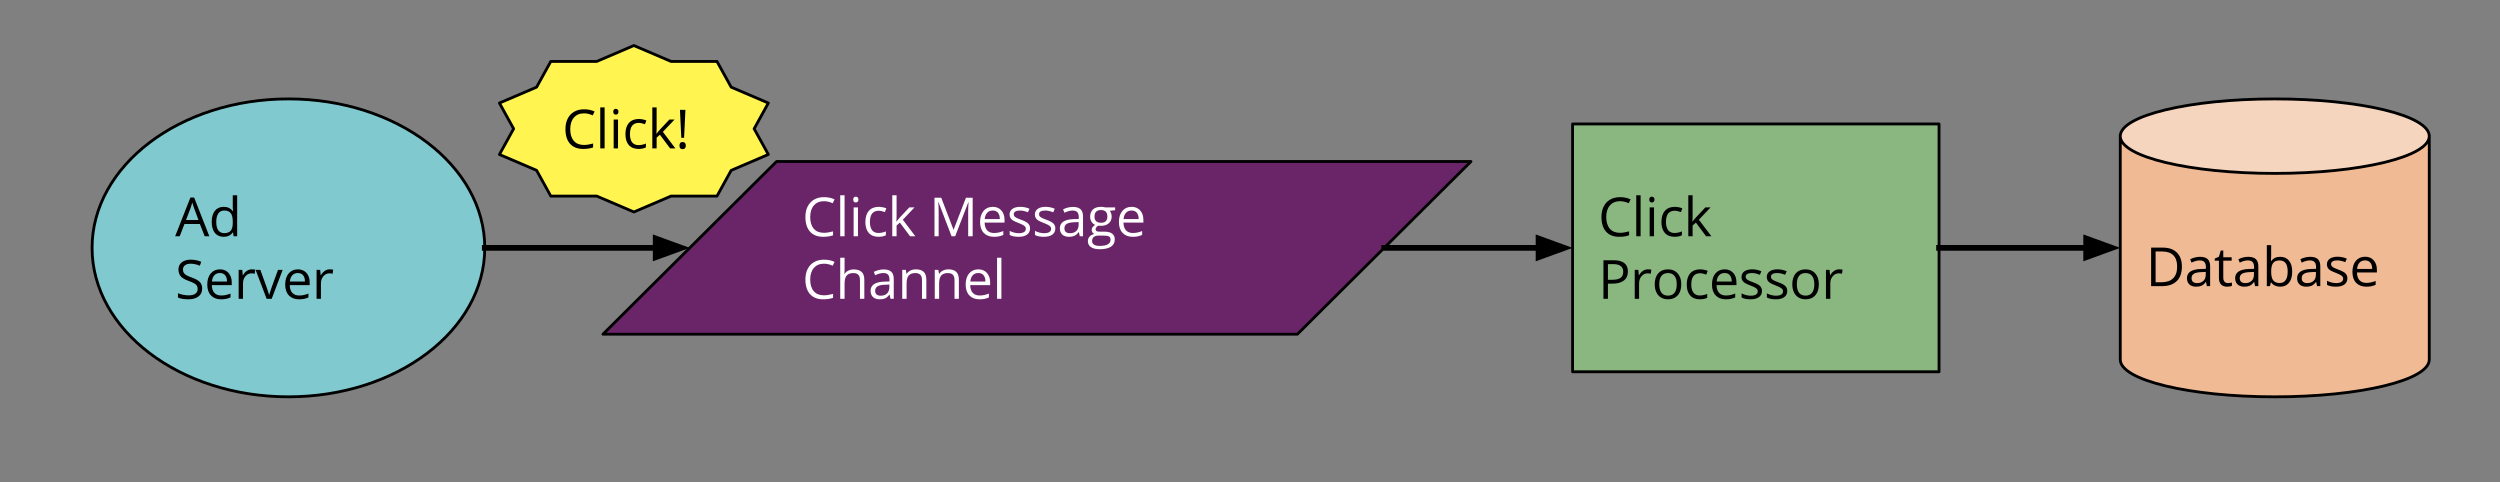 <?xml version="1.0"?>


<svg version="1.1" viewBox="0.0 0.0 879.9 169.727" fill="none" stroke="none" stroke-linecap="square" stroke-miterlimit="10" xmlns="http://www.w3.org/2000/svg" xmlns:xlink="http://www.w3.org/1999/xlink" width="879.9" height="169.727"><rect x="0.0" y="0.0" width="879.9" height="169.727" fill="#808080" stroke="none"/><clipPath id="p.0"><path d="m0 0l879.9 0l0 169.727l-879.9 0l0 -169.727z" clip-rule="nonzero"></path></clipPath><g clip-path="url(#p.0)"><path fill="#000000" fill-opacity="0.0" d="m0 0l879.9 0l0 169.727l-879.9 0z" fill-rule="nonzero"></path><path fill="#80c9cf" d="m32.409 87.239l0 0c0 -28.954 30.938 -52.425 69.102 -52.425l0 0c38.164 0 69.102 23.472 69.102 52.425l0 0c0 28.954 -30.938 52.425 -69.102 52.425l0 0c-38.164 0 -69.102 -23.472 -69.102 -52.425z" fill-rule="nonzero"></path><path stroke="#000000" stroke-width="1.0" stroke-linejoin="round" stroke-linecap="butt" d="m32.409 87.239l0 0c0 -28.954 30.938 -52.425 69.102 -52.425l0 0c38.164 0 69.102 23.472 69.102 52.425l0 0c0 28.954 -30.938 52.425 -69.102 52.425l0 0c-38.164 0 -69.102 -23.472 -69.102 -52.425z" fill-rule="nonzero"></path><path fill="#000000" d="m72.04 83.159l-1.688 -4.312l-5.438 0l-1.672 4.312l-1.594 0l5.359 -13.625l1.328 0l5.344 13.625l-1.641 0zm-2.188 -5.734l-1.562 -4.203q-0.312 -0.797 -0.641 -1.953q-0.203 0.891 -0.578 1.953l-1.594 4.203l4.375 0zm12.15 4.375l-0.078 0q-1.062 1.547 -3.188 1.547q-2.0 0 -3.109 -1.359q-1.109 -1.375 -1.109 -3.891q0 -2.516 1.109 -3.906q1.125 -1.391 3.109 -1.391q2.062 0 3.172 1.516l0.125 0l-0.078 -0.734l-0.031 -0.719l0 -4.141l1.547 0l0 14.438l-1.25 0l-0.219 -1.359zm-3.078 0.25q1.578 0 2.281 -0.859q0.719 -0.859 0.719 -2.766l0 -0.328q0 -2.156 -0.719 -3.078q-0.719 -0.922 -2.297 -0.922q-1.359 0 -2.078 1.062q-0.719 1.047 -0.719 2.969q0 1.938 0.719 2.938q0.719 0.984 2.094 0.984z" fill-rule="nonzero"></path><path fill="#000000" d="m71.165 101.549q0 1.797 -1.297 2.797q-1.297 1.0 -3.531 1.0q-2.406 0 -3.703 -0.625l0 -1.516q0.828 0.344 1.812 0.547q0.984 0.203 1.953 0.203q1.578 0 2.375 -0.594q0.797 -0.594 0.797 -1.656q0 -0.719 -0.281 -1.156q-0.281 -0.453 -0.953 -0.828q-0.656 -0.391 -2.016 -0.875q-1.891 -0.672 -2.703 -1.594q-0.812 -0.938 -0.812 -2.422q0 -1.578 1.172 -2.5q1.188 -0.938 3.125 -0.938q2.031 0 3.719 0.75l-0.484 1.375q-1.688 -0.703 -3.266 -0.703q-1.25 0 -1.969 0.547q-0.703 0.531 -0.703 1.484q0 0.703 0.266 1.156q0.266 0.438 0.875 0.828q0.625 0.375 1.891 0.828q2.125 0.75 2.922 1.625q0.812 0.875 0.812 2.266zm6.645 3.797q-2.25 0 -3.562 -1.375q-1.297 -1.375 -1.297 -3.812q0 -2.453 1.203 -3.906q1.219 -1.453 3.266 -1.453q1.906 0 3.016 1.266q1.125 1.25 1.125 3.312l0 0.969l-7.016 0q0.047 1.797 0.906 2.734q0.859 0.922 2.422 0.922q1.641 0 3.25 -0.688l0 1.375q-0.812 0.344 -1.547 0.5q-0.734 0.156 -1.766 0.156zm-0.406 -9.25q-1.234 0 -1.969 0.797q-0.719 0.797 -0.844 2.203l5.312 0q0 -1.453 -0.656 -2.219q-0.641 -0.781 -1.844 -0.781zm11.217 -1.297q0.688 0 1.219 0.109l-0.203 1.438q-0.641 -0.141 -1.125 -0.141q-1.234 0 -2.109 1.0q-0.875 1.0 -0.875 2.5l0 5.453l-1.531 0l0 -10.172l1.266 0l0.172 1.891l0.078 0q0.562 -1.0 1.359 -1.531q0.797 -0.547 1.75 -0.547zm5.209 10.359l-3.859 -10.172l1.656 0l2.188 6.031q0.734 2.125 0.875 2.75l0.062 0q0.109 -0.5 0.641 -2.031q0.547 -1.547 2.453 -6.75l1.641 0l-3.859 10.172l-1.797 0zm11.409 0.188q-2.25 0 -3.562 -1.375q-1.297 -1.375 -1.297 -3.812q0 -2.453 1.203 -3.906q1.219 -1.453 3.266 -1.453q1.906 0 3.016 1.266q1.125 1.25 1.125 3.312l0 0.969l-7.016 0q0.047 1.797 0.906 2.734q0.859 0.922 2.422 0.922q1.641 0 3.25 -0.688l0 1.375q-0.812 0.344 -1.547 0.5q-0.734 0.156 -1.766 0.156zm-0.406 -9.25q-1.234 0 -1.969 0.797q-0.719 0.797 -0.844 2.203l5.312 0q0 -1.453 -0.656 -2.219q-0.641 -0.781 -1.844 -0.781zm11.217 -1.297q0.688 0 1.219 0.109l-0.203 1.438q-0.641 -0.141 -1.125 -0.141q-1.234 0 -2.109 1.0q-0.875 1.0 -0.875 2.5l0 5.453l-1.531 0l0 -10.172l1.266 0l0.172 1.891l0.078 0q0.562 -1.0 1.359 -1.531q0.797 -0.547 1.75 -0.547z" fill-rule="nonzero"></path><path fill="#89b77f" d="m553.488 43.633l128.976 0l0 87.213l-128.976 0z" fill-rule="nonzero"></path><path stroke="#000000" stroke-width="1.0" stroke-linejoin="round" stroke-linecap="butt" d="m553.488 43.633l128.976 0l0 87.213l-128.976 0z" fill-rule="nonzero"></path><path fill="#000000" d="m570.16 70.815q-2.234 0 -3.531 1.484q-1.297 1.484 -1.297 4.078q0 2.656 1.25 4.109q1.25 1.453 3.562 1.453q1.422 0 3.234 -0.5l0 1.375q-1.406 0.531 -3.484 0.531q-2.984 0 -4.625 -1.812q-1.625 -1.828 -1.625 -5.172q0 -2.094 0.781 -3.672q0.797 -1.578 2.266 -2.438q1.484 -0.859 3.484 -0.859q2.141 0 3.734 0.781l-0.672 1.359q-1.531 -0.719 -3.078 -0.719zm7.269 12.344l-1.531 0l0 -14.438l1.531 0l0 14.438zm4.719 0l-1.531 0l0 -10.172l1.531 0l0 10.172zm-1.672 -12.922q0 -0.531 0.25 -0.766q0.266 -0.25 0.656 -0.25q0.375 0 0.641 0.25q0.281 0.25 0.281 0.766q0 0.516 -0.281 0.781q-0.266 0.25 -0.641 0.25q-0.391 0 -0.656 -0.25q-0.25 -0.266 -0.25 -0.781zm8.922 13.109q-2.219 0 -3.438 -1.359q-1.203 -1.359 -1.203 -3.844q0 -2.562 1.234 -3.953q1.234 -1.391 3.5 -1.391q0.734 0 1.469 0.172q0.734 0.156 1.156 0.359l-0.484 1.312q-0.5 -0.203 -1.109 -0.328q-0.609 -0.141 -1.062 -0.141q-3.109 0 -3.109 3.953q0 1.875 0.75 2.875q0.766 1.0 2.25 1.0q1.281 0 2.609 -0.547l0 1.359q-1.016 0.531 -2.562 0.531zm6.335 -5.391q0.391 -0.562 1.219 -1.484l3.281 -3.484l1.828 0l-4.125 4.344l4.406 5.828l-1.859 0l-3.594 -4.812l-1.156 1.016l0 3.797l-1.516 0l0 -14.438l1.516 0l0 7.656q0 0.516 -0.078 1.578l0.078 0z" fill-rule="nonzero"></path><path fill="#000000" d="m572.957 95.549q0 2.062 -1.406 3.172q-1.406 1.109 -4.031 1.109l-1.594 0l0 5.328l-1.578 0l0 -13.562l3.516 0q5.094 0 5.094 3.953zm-7.031 2.922l1.422 0q2.094 0 3.031 -0.672q0.938 -0.688 0.938 -2.172q0 -1.344 -0.891 -2.0q-0.875 -0.672 -2.734 -0.672l-1.766 0l0 5.516zm14.06 -3.672q0.688 0 1.219 0.109l-0.203 1.438q-0.641 -0.141 -1.125 -0.141q-1.234 0 -2.109 1.0q-0.875 1.0 -0.875 2.5l0 5.453l-1.531 0l0 -10.172l1.266 0l0.172 1.891l0.078 0q0.562 -1.0 1.359 -1.531q0.797 -0.547 1.75 -0.547zm11.756 5.266q0 2.484 -1.25 3.891q-1.25 1.391 -3.453 1.391q-1.375 0 -2.438 -0.641q-1.047 -0.641 -1.625 -1.828q-0.578 -1.203 -0.578 -2.812q0 -2.484 1.234 -3.875q1.25 -1.391 3.469 -1.391q2.125 0 3.375 1.422q1.266 1.422 1.266 3.844zm-7.75 0q0 1.953 0.781 2.969q0.781 1.016 2.297 1.016q1.516 0 2.297 -1.016q0.781 -1.016 0.781 -2.969q0 -1.938 -0.781 -2.938q-0.781 -1.016 -2.312 -1.016q-1.516 0 -2.297 1.0q-0.766 0.984 -0.766 2.953zm14.315 5.281q-2.219 0 -3.438 -1.359q-1.203 -1.359 -1.203 -3.844q0 -2.562 1.234 -3.953q1.234 -1.391 3.5 -1.391q0.734 0 1.469 0.172q0.734 0.156 1.156 0.359l-0.484 1.312q-0.5 -0.203 -1.109 -0.328q-0.609 -0.141 -1.062 -0.141q-3.109 0 -3.109 3.953q0 1.875 0.75 2.875q0.766 1.0 2.25 1.0q1.281 0 2.609 -0.547l0 1.359q-1.016 0.531 -2.562 0.531zm9.101 0q-2.25 0 -3.562 -1.375q-1.297 -1.375 -1.297 -3.812q0 -2.453 1.203 -3.906q1.219 -1.453 3.266 -1.453q1.906 0 3.016 1.266q1.125 1.25 1.125 3.312l0 0.969l-7.016 0q0.047 1.797 0.906 2.734q0.859 0.922 2.422 0.922q1.641 0 3.25 -0.688l0 1.375q-0.812 0.344 -1.547 0.5q-0.734 0.156 -1.766 0.156zm-0.406 -9.25q-1.234 0 -1.969 0.797q-0.719 0.797 -0.844 2.203l5.312 0q0 -1.453 -0.656 -2.219q-0.641 -0.781 -1.844 -0.781zm13.139 6.281q0 1.422 -1.062 2.203q-1.047 0.766 -2.953 0.766q-2.031 0 -3.156 -0.641l0 -1.438q0.734 0.375 1.562 0.594q0.844 0.219 1.625 0.219q1.203 0 1.844 -0.391q0.656 -0.391 0.656 -1.172q0 -0.594 -0.516 -1.016q-0.516 -0.422 -2.0 -1.0q-1.422 -0.531 -2.031 -0.922q-0.594 -0.391 -0.891 -0.891q-0.281 -0.516 -0.281 -1.203q0 -1.25 1.0 -1.969q1.016 -0.719 2.781 -0.719q1.641 0 3.219 0.672l-0.547 1.25q-1.531 -0.625 -2.781 -0.625q-1.094 0 -1.656 0.344q-0.547 0.344 -0.547 0.938q0 0.422 0.203 0.703q0.203 0.281 0.672 0.547q0.469 0.266 1.781 0.75q1.812 0.656 2.438 1.328q0.641 0.672 0.641 1.672zm8.9 0q0 1.422 -1.062 2.203q-1.047 0.766 -2.953 0.766q-2.031 0 -3.156 -0.641l0 -1.438q0.734 0.375 1.562 0.594q0.844 0.219 1.625 0.219q1.203 0 1.844 -0.391q0.656 -0.391 0.656 -1.172q0 -0.594 -0.516 -1.016q-0.516 -0.422 -2.0 -1.0q-1.422 -0.531 -2.031 -0.922q-0.594 -0.391 -0.891 -0.891q-0.281 -0.516 -0.281 -1.203q0 -1.25 1.0 -1.969q1.016 -0.719 2.781 -0.719q1.641 0 3.219 0.672l-0.547 1.25q-1.531 -0.625 -2.781 -0.625q-1.094 0 -1.656 0.344q-0.547 0.344 -0.547 0.938q0 0.422 0.203 0.703q0.203 0.281 0.672 0.547q0.469 0.266 1.781 0.75q1.812 0.656 2.438 1.328q0.641 0.672 0.641 1.672zm11.119 -2.312q0 2.484 -1.25 3.891q-1.25 1.391 -3.453 1.391q-1.375 0 -2.438 -0.641q-1.047 -0.641 -1.625 -1.828q-0.578 -1.203 -0.578 -2.812q0 -2.484 1.234 -3.875q1.25 -1.391 3.469 -1.391q2.125 0 3.375 1.422q1.266 1.422 1.266 3.844zm-7.75 0q0 1.953 0.781 2.969q0.781 1.016 2.297 1.016q1.516 0 2.297 -1.016q0.781 -1.016 0.781 -2.969q0 -1.938 -0.781 -2.938q-0.781 -1.016 -2.312 -1.016q-1.516 0 -2.297 1.0q-0.766 0.984 -0.766 2.953zm14.878 -5.266q0.688 0 1.219 0.109l-0.203 1.438q-0.641 -0.141 -1.125 -0.141q-1.234 0 -2.109 1.0q-0.875 1.0 -0.875 2.5l0 5.453l-1.531 0l0 -10.172l1.266 0l0.172 1.891l0.078 0q0.562 -1.0 1.359 -1.531q0.797 -0.547 1.75 -0.547z" fill-rule="nonzero"></path><path fill="#f0ba95" d="m746.249 47.923l0 0c0 7.238 24.346 13.106 54.378 13.106c30.032 0 54.378 -5.868 54.378 -13.106l0 78.638c0 7.238 -24.346 13.106 -54.378 13.106c-30.032 0 -54.378 -5.868 -54.378 -13.106z" fill-rule="nonzero"></path><path fill="#f6d5bf" d="m746.249 47.923l0 0c0 -7.238 24.346 -13.106 54.378 -13.106c30.032 0 54.378 5.868 54.378 13.106l0 0c0 7.238 -24.346 13.106 -54.378 13.106c-30.032 0 -54.378 -5.868 -54.378 -13.106z" fill-rule="nonzero"></path><path fill="#000000" fill-opacity="0.0" d="m855.005 47.923l0 0c0 7.238 -24.346 13.106 -54.378 13.106c-30.032 0 -54.378 -5.868 -54.378 -13.106l0 0c0 -7.238 24.346 -13.106 54.378 -13.106c30.032 0 54.378 5.868 54.378 13.106l0 78.638c0 7.238 -24.346 13.106 -54.378 13.106c-30.032 0 -54.378 -5.868 -54.378 -13.106l0 -78.638" fill-rule="nonzero"></path><path stroke="#000000" stroke-width="1.0" stroke-linejoin="round" stroke-linecap="butt" d="m855.005 47.923l0 0c0 7.238 -24.346 13.106 -54.378 13.106c-30.032 0 -54.378 -5.868 -54.378 -13.106l0 0c0 -7.238 24.346 -13.106 54.378 -13.106c30.032 0 54.378 5.868 54.378 13.106l0 78.638c0 7.238 -24.346 13.106 -54.378 13.106c-30.032 0 -54.378 -5.868 -54.378 -13.106l0 -78.638" fill-rule="nonzero"></path><path fill="#000000" d="m767.937 93.808q0 3.359 -1.828 5.141q-1.812 1.766 -5.234 1.766l-3.766 0l0 -13.562l4.156 0q3.172 0 4.922 1.75q1.75 1.75 1.75 4.906zm-1.672 0.047q0 -2.656 -1.328 -4.0q-1.328 -1.344 -3.953 -1.344l-2.297 0l0 10.844l1.922 0q2.828 0 4.234 -1.391q1.422 -1.391 1.422 -4.109zm10.475 6.859l-0.312 -1.453l-0.078 0q-0.75 0.969 -1.516 1.312q-0.75 0.328 -1.891 0.328q-1.5 0 -2.359 -0.781q-0.859 -0.781 -0.859 -2.219q0 -3.078 4.922 -3.234l1.734 -0.047l0 -0.625q0 -1.203 -0.516 -1.766q-0.516 -0.578 -1.656 -0.578q-1.266 0 -2.875 0.781l-0.469 -1.188q0.75 -0.406 1.641 -0.625q0.906 -0.234 1.797 -0.234q1.828 0 2.703 0.812q0.875 0.797 0.875 2.578l0 6.938l-1.141 0zm-3.484 -1.078q1.438 0 2.25 -0.781q0.828 -0.797 0.828 -2.219l0 -0.922l-1.531 0.062q-1.844 0.062 -2.656 0.578q-0.812 0.5 -0.812 1.562q0 0.844 0.5 1.281q0.516 0.438 1.422 0.438zm10.891 0q0.406 0 0.781 -0.062q0.391 -0.062 0.609 -0.125l0 1.172q-0.25 0.125 -0.75 0.203q-0.484 0.078 -0.875 0.078q-2.938 0 -2.938 -3.109l0 -6.047l-1.469 0l0 -0.75l1.469 -0.641l0.641 -2.172l0.891 0l0 2.359l2.953 0l0 1.203l-2.953 0l0 5.984q0 0.922 0.438 1.422q0.438 0.484 1.203 0.484zm9.555 1.078l-0.312 -1.453l-0.078 0q-0.75 0.969 -1.516 1.312q-0.75 0.328 -1.891 0.328q-1.5 0 -2.359 -0.781q-0.859 -0.781 -0.859 -2.219q0 -3.078 4.922 -3.234l1.734 -0.047l0 -0.625q0 -1.203 -0.516 -1.766q-0.516 -0.578 -1.656 -0.578q-1.266 0 -2.875 0.781l-0.469 -1.188q0.75 -0.406 1.641 -0.625q0.906 -0.234 1.797 -0.234q1.828 0 2.703 0.812q0.875 0.797 0.875 2.578l0 6.938l-1.141 0zm-3.484 -1.078q1.438 0 2.25 -0.781q0.828 -0.797 0.828 -2.219l0 -0.922l-1.531 0.062q-1.844 0.062 -2.656 0.578q-0.812 0.5 -0.812 1.562q0 0.844 0.5 1.281q0.516 0.438 1.422 0.438zm12.329 -9.25q2.016 0 3.109 1.375q1.109 1.359 1.109 3.859q0 2.5 -1.125 3.891q-1.109 1.391 -3.094 1.391q-0.984 0 -1.812 -0.359q-0.812 -0.375 -1.375 -1.141l-0.109 0l-0.328 1.312l-1.094 0l0 -14.438l1.531 0l0 3.516q0 1.172 -0.078 2.109l0.078 0q1.078 -1.516 3.188 -1.516zm-0.219 1.281q-1.578 0 -2.281 0.906q-0.688 0.906 -0.688 3.047q0 2.141 0.719 3.062q0.719 0.922 2.281 0.922q1.422 0 2.109 -1.031q0.703 -1.031 0.703 -2.969q0 -1.984 -0.703 -2.953q-0.688 -0.984 -2.141 -0.984zm13.182 9.047l-0.312 -1.453l-0.078 0q-0.75 0.969 -1.516 1.312q-0.75 0.328 -1.891 0.328q-1.5 0 -2.359 -0.781q-0.859 -0.781 -0.859 -2.219q0 -3.078 4.922 -3.234l1.734 -0.047l0 -0.625q0 -1.203 -0.516 -1.766q-0.516 -0.578 -1.656 -0.578q-1.266 0 -2.875 0.781l-0.469 -1.188q0.75 -0.406 1.641 -0.625q0.906 -0.234 1.797 -0.234q1.828 0 2.703 0.812q0.875 0.797 0.875 2.578l0 6.938l-1.141 0zm-3.484 -1.078q1.438 0 2.25 -0.781q0.828 -0.797 0.828 -2.219l0 -0.922l-1.531 0.062q-1.844 0.062 -2.656 0.578q-0.812 0.5 -0.812 1.562q0 0.844 0.5 1.281q0.516 0.438 1.422 0.438zm14.157 -1.703q0 1.422 -1.062 2.203q-1.047 0.766 -2.953 0.766q-2.031 0 -3.156 -0.641l0 -1.438q0.734 0.375 1.562 0.594q0.844 0.219 1.625 0.219q1.203 0 1.844 -0.391q0.656 -0.391 0.656 -1.172q0 -0.594 -0.516 -1.016q-0.516 -0.422 -2.0 -1.0q-1.422 -0.531 -2.031 -0.922q-0.594 -0.391 -0.891 -0.891q-0.281 -0.516 -0.281 -1.203q0 -1.25 1.0 -1.969q1.016 -0.719 2.781 -0.719q1.641 0 3.219 0.672l-0.547 1.25q-1.531 -0.625 -2.781 -0.625q-1.094 0 -1.656 0.344q-0.547 0.344 -0.547 0.938q0 0.422 0.203 0.703q0.203 0.281 0.672 0.547q0.469 0.266 1.781 0.75q1.812 0.656 2.438 1.328q0.641 0.672 0.641 1.672zm6.634 2.969q-2.25 0 -3.562 -1.375q-1.297 -1.375 -1.297 -3.812q0 -2.453 1.203 -3.906q1.219 -1.453 3.266 -1.453q1.906 0 3.016 1.266q1.125 1.25 1.125 3.312l0 0.969l-7.016 0q0.047 1.797 0.906 2.734q0.859 0.922 2.422 0.922q1.641 0 3.25 -0.688l0 1.375q-0.812 0.344 -1.547 0.5q-0.734 0.156 -1.766 0.156zm-0.406 -9.25q-1.234 0 -1.969 0.797q-0.719 0.797 -0.844 2.203l5.312 0q0 -1.453 -0.656 -2.219q-0.641 -0.781 -1.844 -0.781z" fill-rule="nonzero"></path><path fill="#000000" fill-opacity="0.0" d="m170.614 87.239l72.157 0" fill-rule="nonzero"></path><path stroke="#000000" stroke-width="2.0" stroke-linejoin="round" stroke-linecap="butt" d="m170.614 87.239l60.157 0" fill-rule="evenodd"></path><path fill="#000000" stroke="#000000" stroke-width="2.0" stroke-linecap="butt" d="m230.772 90.542l9.076 -3.303l-9.076 -3.303z" fill-rule="evenodd"></path><path fill="#000000" fill-opacity="0.0" d="m682.465 87.239l63.78 0" fill-rule="nonzero"></path><path stroke="#000000" stroke-width="2.0" stroke-linejoin="round" stroke-linecap="butt" d="m682.465 87.239l51.78 0" fill-rule="evenodd"></path><path fill="#000000" stroke="#000000" stroke-width="2.0" stroke-linecap="butt" d="m734.244 90.542l9.076 -3.303l-9.076 -3.303z" fill-rule="evenodd"></path><path fill="#6a2569" d="m212.213 117.629l61.102 -60.78l244.407 0l-61.102 60.78z" fill-rule="nonzero"></path><path stroke="#000000" stroke-width="1.0" stroke-linejoin="round" stroke-linecap="butt" d="m212.213 117.629l61.102 -60.78l244.407 0l-61.102 60.78z" fill-rule="nonzero"></path><path fill="#ffffff" d="m289.986 70.815q-2.234 0 -3.531 1.484q-1.297 1.484 -1.297 4.078q0 2.656 1.25 4.109q1.25 1.453 3.562 1.453q1.422 0 3.234 -0.5l0 1.375q-1.406 0.531 -3.484 0.531q-2.984 0 -4.625 -1.812q-1.625 -1.828 -1.625 -5.172q0 -2.094 0.781 -3.672q0.797 -1.578 2.266 -2.438q1.484 -0.859 3.484 -0.859q2.141 0 3.734 0.781l-0.672 1.359q-1.531 -0.719 -3.078 -0.719zm7.269 12.344l-1.531 0l0 -14.438l1.531 0l0 14.438zm4.719 0l-1.531 0l0 -10.172l1.531 0l0 10.172zm-1.672 -12.922q0 -0.531 0.25 -0.766q0.266 -0.25 0.656 -0.25q0.375 0 0.641 0.25q0.281 0.25 0.281 0.766q0 0.516 -0.281 0.781q-0.266 0.25 -0.641 0.25q-0.391 0 -0.656 -0.25q-0.25 -0.266 -0.25 -0.781zm8.922 13.109q-2.219 0 -3.438 -1.359q-1.203 -1.359 -1.203 -3.844q0 -2.562 1.234 -3.953q1.234 -1.391 3.5 -1.391q0.734 0 1.469 0.172q0.734 0.156 1.156 0.359l-0.484 1.312q-0.5 -0.203 -1.109 -0.328q-0.609 -0.141 -1.062 -0.141q-3.109 0 -3.109 3.953q0 1.875 0.75 2.875q0.766 1.0 2.25 1.0q1.281 0 2.609 -0.547l0 1.359q-1.016 0.531 -2.562 0.531zm6.335 -5.391q0.391 -0.562 1.219 -1.484l3.281 -3.484l1.828 0l-4.125 4.344l4.406 5.828l-1.859 0l-3.594 -4.812l-1.156 1.016l0 3.797l-1.516 0l0 -14.438l1.516 0l0 7.656q0 0.516 -0.078 1.578l0.078 0zm19.358 5.203l-4.609 -12.031l-0.078 0q0.141 1.438 0.141 3.406l0 8.625l-1.469 0l0 -13.562l2.375 0l4.297 11.188l0.078 0l4.328 -11.188l2.359 0l0 13.562l-1.578 0l0 -8.734q0 -1.516 0.125 -3.266l-0.062 0l-4.641 12.0l-1.266 0zm14.89 0.188q-2.25 0 -3.562 -1.375q-1.297 -1.375 -1.297 -3.812q0 -2.453 1.203 -3.906q1.219 -1.453 3.266 -1.453q1.906 0 3.016 1.266q1.125 1.25 1.125 3.312l0 0.969l-7.016 0q0.047 1.797 0.906 2.734q0.859 0.922 2.422 0.922q1.641 0 3.25 -0.688l0 1.375q-0.812 0.344 -1.547 0.5q-0.734 0.156 -1.766 0.156zm-0.406 -9.25q-1.234 0 -1.969 0.797q-0.719 0.797 -0.844 2.203l5.312 0q0 -1.453 -0.656 -2.219q-0.641 -0.781 -1.844 -0.781zm13.139 6.281q0 1.422 -1.062 2.203q-1.047 0.766 -2.953 0.766q-2.031 0 -3.156 -0.641l0 -1.438q0.734 0.375 1.562 0.594q0.844 0.219 1.625 0.219q1.203 0 1.844 -0.391q0.656 -0.391 0.656 -1.172q0 -0.594 -0.516 -1.016q-0.516 -0.422 -2.0 -1.0q-1.422 -0.531 -2.031 -0.922q-0.594 -0.391 -0.891 -0.891q-0.281 -0.516 -0.281 -1.203q0 -1.25 1.0 -1.969q1.016 -0.719 2.781 -0.719q1.641 0 3.219 0.672l-0.547 1.25q-1.531 -0.625 -2.781 -0.625q-1.094 0 -1.656 0.344q-0.547 0.344 -0.547 0.938q0 0.422 0.203 0.703q0.203 0.281 0.672 0.547q0.469 0.266 1.781 0.75q1.812 0.656 2.438 1.328q0.641 0.672 0.641 1.672zm8.9 0q0 1.422 -1.062 2.203q-1.047 0.766 -2.953 0.766q-2.031 0 -3.156 -0.641l0 -1.438q0.734 0.375 1.562 0.594q0.844 0.219 1.625 0.219q1.203 0 1.844 -0.391q0.656 -0.391 0.656 -1.172q0 -0.594 -0.516 -1.016q-0.516 -0.422 -2.0 -1.0q-1.422 -0.531 -2.031 -0.922q-0.594 -0.391 -0.891 -0.891q-0.281 -0.516 -0.281 -1.203q0 -1.25 1.0 -1.969q1.016 -0.719 2.781 -0.719q1.641 0 3.219 0.672l-0.547 1.25q-1.531 -0.625 -2.781 -0.625q-1.094 0 -1.656 0.344q-0.547 0.344 -0.547 0.938q0 0.422 0.203 0.703q0.203 0.281 0.672 0.547q0.469 0.266 1.781 0.75q1.812 0.656 2.438 1.328q0.641 0.672 0.641 1.672zm8.603 2.781l-0.312 -1.453l-0.078 0q-0.75 0.969 -1.516 1.312q-0.75 0.328 -1.891 0.328q-1.5 0 -2.359 -0.781q-0.859 -0.781 -0.859 -2.219q0 -3.078 4.922 -3.234l1.734 -0.047l0 -0.625q0 -1.203 -0.516 -1.766q-0.516 -0.578 -1.656 -0.578q-1.266 0 -2.875 0.781l-0.469 -1.188q0.75 -0.406 1.641 -0.625q0.906 -0.234 1.797 -0.234q1.828 0 2.703 0.812q0.875 0.797 0.875 2.578l0 6.938l-1.141 0zm-3.484 -1.078q1.438 0 2.25 -0.781q0.828 -0.797 0.828 -2.219l0 -0.922l-1.531 0.062q-1.844 0.062 -2.656 0.578q-0.812 0.5 -0.812 1.562q0 0.844 0.5 1.281q0.516 0.438 1.422 0.438zm15.923 -9.094l0 0.984l-1.875 0.219q0.25 0.328 0.453 0.859q0.203 0.516 0.203 1.172q0 1.484 -1.016 2.375q-1.016 0.891 -2.797 0.891q-0.453 0 -0.859 -0.062q-0.984 0.516 -0.984 1.297q0 0.422 0.344 0.625q0.344 0.203 1.188 0.203l1.797 0q1.641 0 2.531 0.703q0.891 0.688 0.891 2.016q0 1.688 -1.359 2.562q-1.359 0.891 -3.953 0.891q-1.984 0 -3.078 -0.75q-1.078 -0.734 -1.078 -2.094q0 -0.922 0.594 -1.609q0.594 -0.672 1.672 -0.906q-0.391 -0.172 -0.656 -0.547q-0.266 -0.375 -0.266 -0.859q0 -0.562 0.297 -0.969q0.297 -0.422 0.938 -0.812q-0.781 -0.328 -1.281 -1.109q-0.5 -0.781 -0.5 -1.781q0 -1.672 1.0 -2.578q1.0 -0.906 2.844 -0.906q0.797 0 1.438 0.188l3.516 0zm-8.109 11.875q0 0.828 0.688 1.25q0.703 0.438 2.0 0.438q1.938 0 2.875 -0.578q0.938 -0.578 0.938 -1.578q0 -0.828 -0.516 -1.156q-0.516 -0.312 -1.922 -0.312l-1.844 0q-1.047 0 -1.641 0.5q-0.578 0.5 -0.578 1.438zm0.844 -8.609q0 1.062 0.594 1.609q0.609 0.547 1.688 0.547q2.25 0 2.25 -2.188q0 -2.297 -2.281 -2.297q-1.094 0 -1.672 0.594q-0.578 0.578 -0.578 1.734zm13.455 7.094q-2.25 0 -3.562 -1.375q-1.297 -1.375 -1.297 -3.812q0 -2.453 1.203 -3.906q1.219 -1.453 3.266 -1.453q1.906 0 3.016 1.266q1.125 1.25 1.125 3.312l0 0.969l-7.016 0q0.047 1.797 0.906 2.734q0.859 0.922 2.422 0.922q1.641 0 3.25 -0.688l0 1.375q-0.812 0.344 -1.547 0.5q-0.734 0.156 -1.766 0.156zm-0.406 -9.25q-1.234 0 -1.969 0.797q-0.719 0.797 -0.844 2.203l5.312 0q0 -1.453 -0.656 -2.219q-0.641 -0.781 -1.844 -0.781z" fill-rule="nonzero"></path><path fill="#ffffff" d="m289.986 92.815q-2.234 0 -3.531 1.484q-1.297 1.484 -1.297 4.078q0 2.656 1.25 4.109q1.25 1.453 3.562 1.453q1.422 0 3.234 -0.5l0 1.375q-1.406 0.531 -3.484 0.531q-2.984 0 -4.625 -1.812q-1.625 -1.828 -1.625 -5.172q0 -2.094 0.781 -3.672q0.797 -1.578 2.266 -2.438q1.484 -0.859 3.484 -0.859q2.141 0 3.734 0.781l-0.672 1.359q-1.531 -0.719 -3.078 -0.719zm12.691 12.344l0 -6.578q0 -1.25 -0.578 -1.859q-0.562 -0.609 -1.766 -0.609q-1.609 0 -2.344 0.875q-0.734 0.875 -0.734 2.859l0 5.312l-1.531 0l0 -14.438l1.531 0l0 4.375q0 0.781 -0.078 1.297l0.094 0q0.453 -0.719 1.297 -1.141q0.844 -0.422 1.922 -0.422q1.859 0 2.781 0.891q0.938 0.875 0.938 2.797l0 6.641l-1.531 0zm10.748 0l-0.312 -1.453l-0.078 0q-0.75 0.969 -1.516 1.312q-0.75 0.328 -1.891 0.328q-1.5 0 -2.359 -0.781q-0.859 -0.781 -0.859 -2.219q0 -3.078 4.922 -3.234l1.734 -0.047l0 -0.625q0 -1.203 -0.516 -1.766q-0.516 -0.578 -1.656 -0.578q-1.266 0 -2.875 0.781l-0.469 -1.188q0.75 -0.406 1.641 -0.625q0.906 -0.234 1.797 -0.234q1.828 0 2.703 0.812q0.875 0.797 0.875 2.578l0 6.938l-1.141 0zm-3.484 -1.078q1.438 0 2.25 -0.781q0.828 -0.797 0.828 -2.219l0 -0.922l-1.531 0.062q-1.844 0.062 -2.656 0.578q-0.812 0.5 -0.812 1.562q0 0.844 0.5 1.281q0.516 0.438 1.422 0.438zm14.563 1.078l0 -6.578q0 -1.25 -0.578 -1.859q-0.562 -0.609 -1.766 -0.609q-1.594 0 -2.344 0.875q-0.734 0.859 -0.734 2.844l0 5.328l-1.531 0l0 -10.172l1.25 0l0.25 1.391l0.062 0q0.484 -0.75 1.328 -1.156q0.859 -0.422 1.906 -0.422q1.844 0 2.766 0.891q0.922 0.891 0.922 2.828l0 6.641l-1.531 0zm11.451 0l0 -6.578q0 -1.25 -0.578 -1.859q-0.562 -0.609 -1.766 -0.609q-1.594 0 -2.344 0.875q-0.734 0.859 -0.734 2.844l0 5.328l-1.531 0l0 -10.172l1.25 0l0.25 1.391l0.062 0q0.484 -0.75 1.328 -1.156q0.859 -0.422 1.906 -0.422q1.844 0 2.766 0.891q0.922 0.891 0.922 2.828l0 6.641l-1.531 0zm8.779 0.188q-2.25 0 -3.562 -1.375q-1.297 -1.375 -1.297 -3.812q0 -2.453 1.203 -3.906q1.219 -1.453 3.266 -1.453q1.906 0 3.016 1.266q1.125 1.25 1.125 3.312l0 0.969l-7.016 0q0.047 1.797 0.906 2.734q0.859 0.922 2.422 0.922q1.641 0 3.25 -0.688l0 1.375q-0.812 0.344 -1.547 0.5q-0.734 0.156 -1.766 0.156zm-0.406 -9.25q-1.234 0 -1.969 0.797q-0.719 0.797 -0.844 2.203l5.312 0q0 -1.453 -0.656 -2.219q-0.641 -0.781 -1.844 -0.781zm8.123 9.062l-1.531 0l0 -14.438l1.531 0l0 14.438z" fill-rule="nonzero"></path><path fill="#000000" fill-opacity="0.0" d="m487.171 87.239l66.331 0" fill-rule="nonzero"></path><path stroke="#000000" stroke-width="2.0" stroke-linejoin="round" stroke-linecap="butt" d="m487.171 87.239l54.331 0" fill-rule="evenodd"></path><path fill="#000000" stroke="#000000" stroke-width="2.0" stroke-linecap="butt" d="m541.502 90.543l9.076 -3.303l-9.076 -3.303z" fill-rule="evenodd"></path><path fill="#fff450" d="m175.779 36.266l13.079 -5.594l4.996 -9.051l16.167 -2.5367737E-4l13.08 -5.594l13.08 5.594l16.167 2.5367737E-4l4.996 9.051l13.079 5.594l-4.996 9.052l4.996 9.052l-13.079 5.594l-4.996 9.051l-16.167 2.593994E-4l-13.08 5.594l-13.08 -5.594l-16.167 -2.593994E-4l-4.996 -9.051l-13.079 -5.594l4.996 -9.052z" fill-rule="nonzero"></path><path stroke="#000000" stroke-width="1.0" stroke-linejoin="round" stroke-linecap="butt" d="m175.779 36.266l13.079 -5.594l4.996 -9.051l16.167 -2.5367737E-4l13.08 -5.594l13.08 5.594l16.167 2.5367737E-4l4.996 9.051l13.079 5.594l-4.996 9.052l4.996 9.052l-13.079 5.594l-4.996 9.051l-16.167 2.593994E-4l-13.08 5.594l-13.08 -5.594l-16.167 -2.593994E-4l-4.996 -9.051l-13.079 -5.594l4.996 -9.052z" fill-rule="nonzero"></path><path fill="#000000" d="m205.531 39.894q-2.234 0 -3.531 1.484q-1.297 1.484 -1.297 4.078q0 2.656 1.25 4.109q1.25 1.453 3.562 1.453q1.422 0 3.234 -0.5l0 1.375q-1.406 0.531 -3.484 0.531q-2.984 0 -4.625 -1.812q-1.625 -1.828 -1.625 -5.172q0 -2.094 0.781 -3.672q0.797 -1.578 2.266 -2.438q1.484 -0.859 3.484 -0.859q2.141 0 3.734 0.781l-0.672 1.359q-1.531 -0.719 -3.078 -0.719zm7.269 12.344l-1.531 0l0 -14.438l1.531 0l0 14.438zm4.719 0l-1.531 0l0 -10.172l1.531 0l0 10.172zm-1.672 -12.922q0 -0.531 0.25 -0.766q0.266 -0.25 0.656 -0.25q0.375 0 0.641 0.25q0.281 0.25 0.281 0.766q0 0.516 -0.281 0.781q-0.266 0.25 -0.641 0.25q-0.391 0 -0.656 -0.25q-0.25 -0.266 -0.25 -0.781zm8.922 13.109q-2.219 0 -3.438 -1.359q-1.203 -1.359 -1.203 -3.844q0 -2.562 1.234 -3.953q1.234 -1.391 3.5 -1.391q0.734 0 1.469 0.172q0.734 0.156 1.156 0.359l-0.484 1.312q-0.5 -0.203 -1.109 -0.328q-0.609 -0.141 -1.062 -0.141q-3.109 0 -3.109 3.953q0 1.875 0.75 2.875q0.766 1.0 2.25 1.0q1.281 0 2.609 -0.547l0 1.359q-1.016 0.531 -2.562 0.531zm6.335 -5.391q0.391 -0.562 1.219 -1.484l3.281 -3.484l1.828 0l-4.125 4.344l4.406 5.828l-1.859 0l-3.594 -4.812l-1.156 1.016l0 3.797l-1.516 0l0 -14.438l1.516 0l0 7.656q0 0.516 -0.078 1.578l0.078 0zm9.668 1.469l-0.984 0l-0.469 -9.828l1.922 0l-0.469 9.828zm-1.625 2.75q0 -1.266 1.125 -1.266q0.531 0 0.812 0.328q0.297 0.328 0.297 0.938q0 0.594 -0.297 0.922q-0.297 0.328 -0.812 0.328q-0.484 0 -0.812 -0.281q-0.312 -0.297 -0.312 -0.969z" fill-rule="nonzero"></path></g></svg>

